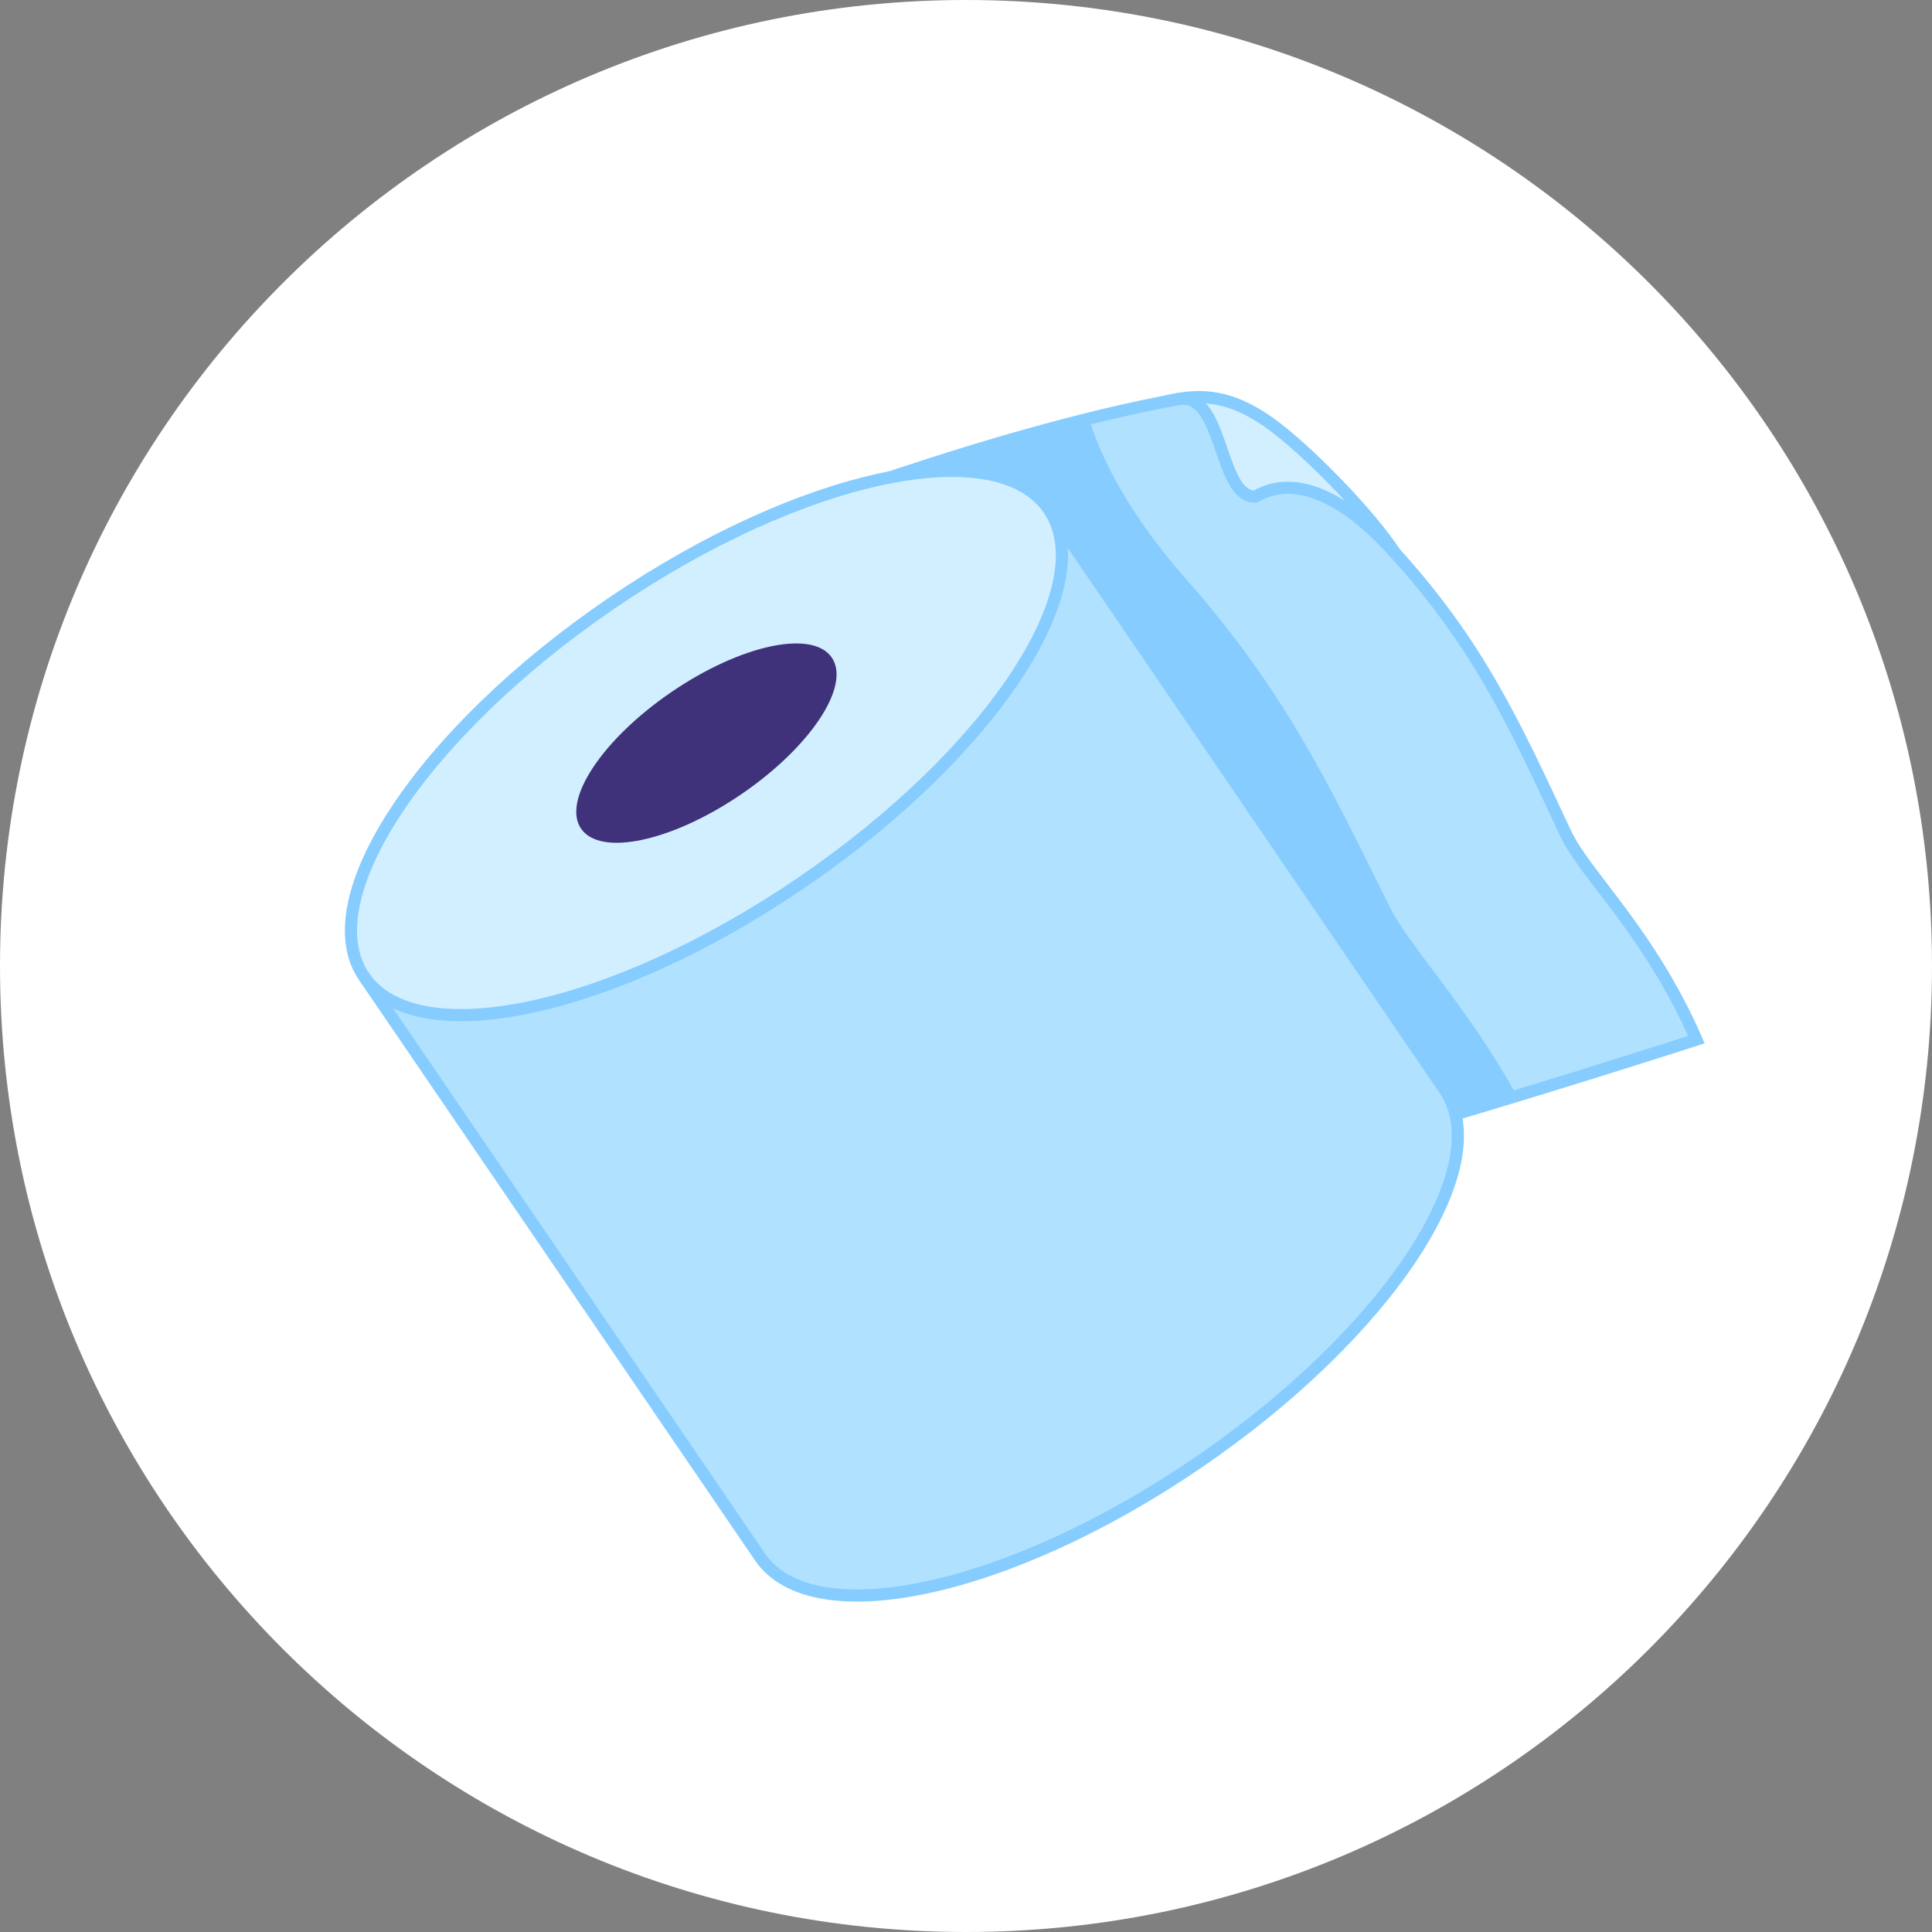 <svg width="159" height="159" viewBox="0 0 159 159" fill="none" xmlns="http://www.w3.org/2000/svg">
<rect x="0" y="0" width="159" height="159" fill="#808080" stroke="none"/>
<path fill-rule="evenodd" clip-rule="evenodd" d="M0 79.5C0 35.593 35.593 0 79.5 0C123.407 0 159 35.593 159 79.5C159 123.407 123.407 159 79.5 159C35.593 159 0 123.407 0 79.5Z" fill="white"/>
<path fill-rule="evenodd" clip-rule="evenodd" d="M94.029 34.499C94.029 34.499 93.505 33.603 96.259 32.978C99.012 32.352 101.332 32.624 104.31 34.677C107.286 36.728 112.769 42.324 114.844 45.567C116.92 48.81 104.921 44.003 104.921 44.003L97.749 41.38L94.029 34.499Z" fill="#D2EFFF" stroke="#86CCFF"/>
<path fill-rule="evenodd" clip-rule="evenodd" d="M103.262 40.872C100.235 40.84 100.713 32.161 96.954 32.849C81.603 35.66 62.853 43.023 62.853 43.023L116.564 92.662C128.179 89.256 139.61 85.56 139.61 85.56C135.754 76.704 130.442 72.002 128.84 68.572C124.668 59.654 121.688 53.002 114.55 45.224C107.412 37.446 103.481 40.931 103.262 40.872L103.262 40.872Z" fill="#B0E1FF" stroke="#86CCFF"/>
<path fill-rule="evenodd" clip-rule="evenodd" d="M62.853 43.023L116.561 92.652C119.386 91.828 122.196 90.98 124.835 90.174C120.598 82.572 116.008 77.95 114.349 74.593C109.312 64.404 105.689 56.813 97.622 47.67C92.374 41.721 90.417 37.033 89.622 34.449C76.218 37.776 62.853 43.023 62.853 43.023L62.853 43.023Z" fill="#86CCFF"/>
<path fill-rule="evenodd" clip-rule="evenodd" d="M86.802 42.632L118.905 89.688C123.233 96.03 114.122 109.779 98.563 120.394C83.001 131.012 66.876 134.48 62.549 128.137L29.964 80.376" fill="#B0E1FF"/>
<path d="M86.802 42.632L118.905 89.688C123.233 96.03 114.122 109.779 98.563 120.394C83.001 131.012 66.876 134.48 62.549 128.137L29.964 80.376" stroke="#86CCFF"/>
<path fill-rule="evenodd" clip-rule="evenodd" d="M86.316 41.922C90.642 48.264 81.534 62.016 65.974 72.631C50.412 83.249 34.285 86.713 29.959 80.372C25.632 74.029 34.742 60.281 50.304 49.663C65.864 39.048 81.989 35.58 86.316 41.922Z" fill="#D2EFFF" stroke="#86CCFF"/>
<path fill-rule="evenodd" clip-rule="evenodd" d="M68.454 54.117C70.04 56.441 66.707 61.477 61.008 65.365C55.307 69.255 49.404 70.52 47.818 68.195C46.234 65.873 49.564 60.837 55.266 56.947C60.965 53.059 66.87 51.794 68.454 54.117Z" fill="#3F327A"/>
</svg>
